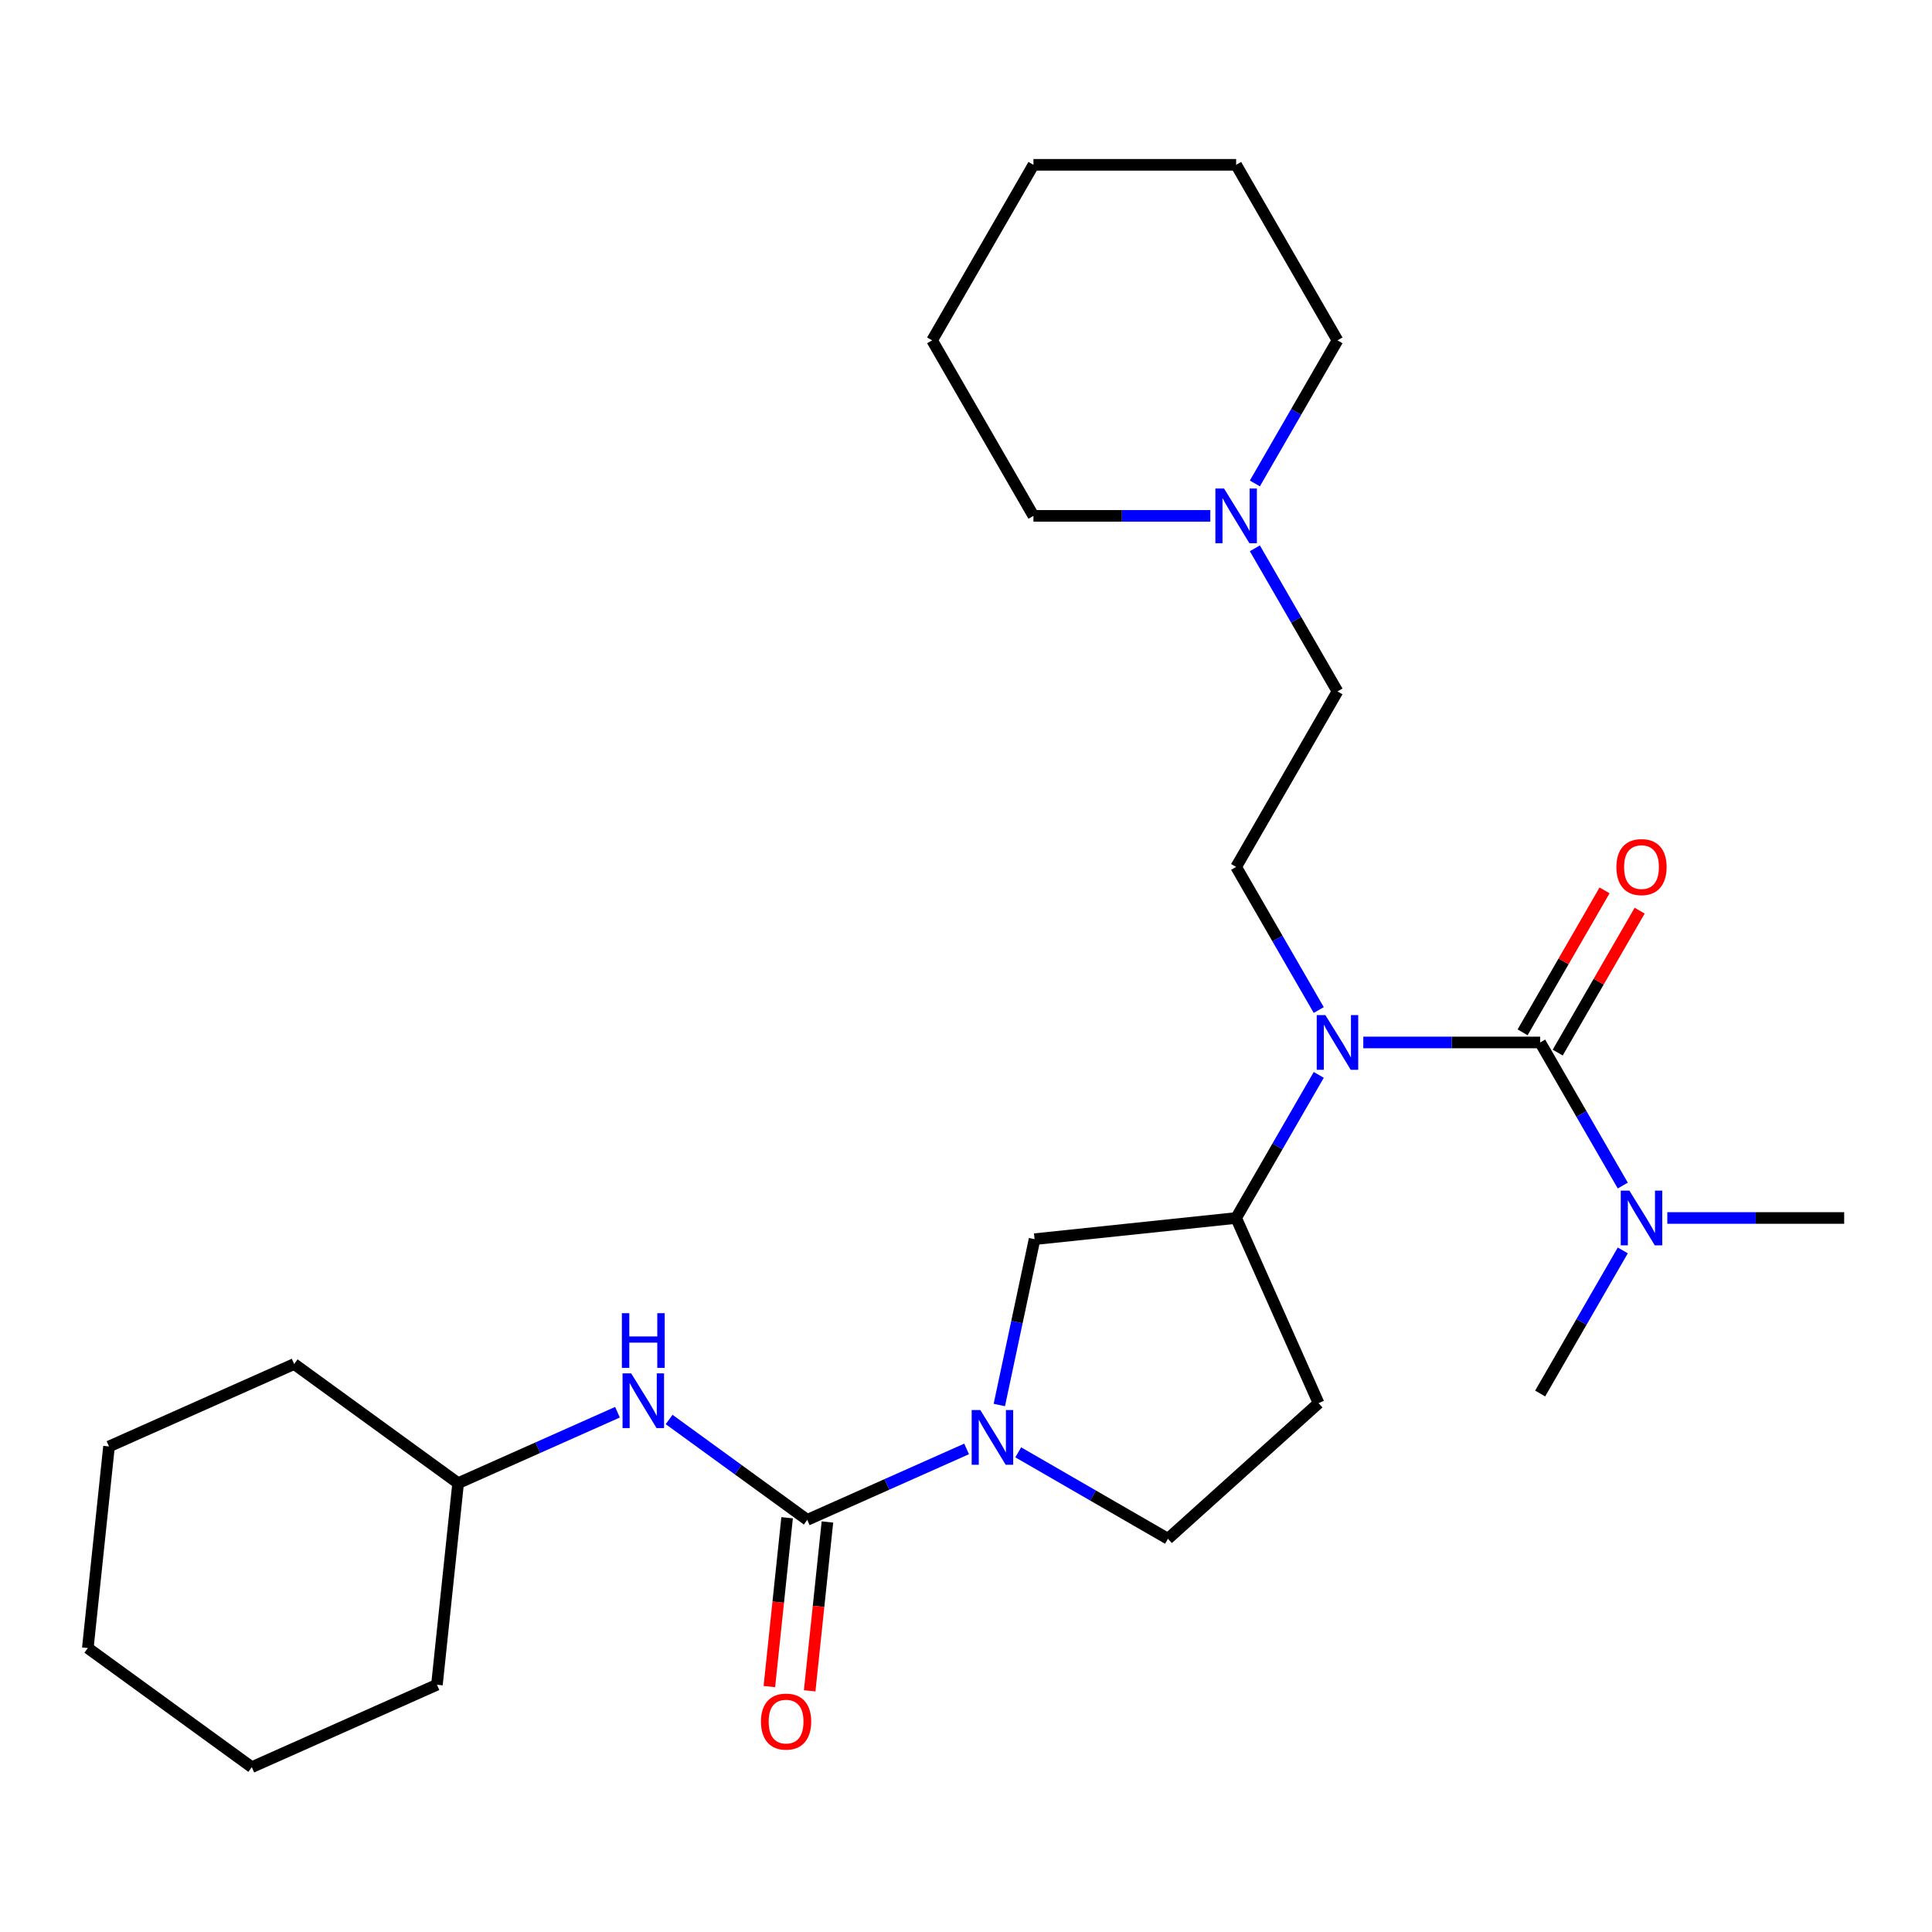 <?xml version='1.0' encoding='iso-8859-1'?>
<svg version='1.1' baseProfile='full'
              xmlns='http://www.w3.org/2000/svg'
                      xmlns:rdkit='http://www.rdkit.org/xml'
                      xmlns:xlink='http://www.w3.org/1999/xlink'
                  xml:space='preserve'
width='1000px' height='1000px' viewBox='0 0 1000 1000'>
<!-- END OF HEADER -->
<rect style='opacity:1.0;fill:#FFFFFF;stroke:none' width='1000' height='1000' x='0' y='0'> </rect>
<path class='bond-2' d='M 797.184,539.575 L 751.412,539.575' style='fill:none;fill-rule:evenodd;stroke:#000000;stroke-width:6px;stroke-linecap:butt;stroke-linejoin:miter;stroke-opacity:1' />
<path class='bond-2' d='M 751.412,539.575 L 705.639,539.575' style='fill:none;fill-rule:evenodd;stroke:#0000FF;stroke-width:6px;stroke-linecap:butt;stroke-linejoin:miter;stroke-opacity:1' />
<path class='bond-6' d='M 797.184,539.575 L 818.566,576.61' style='fill:none;fill-rule:evenodd;stroke:#000000;stroke-width:6px;stroke-linecap:butt;stroke-linejoin:miter;stroke-opacity:1' />
<path class='bond-6' d='M 818.566,576.61 L 839.948,613.645' style='fill:none;fill-rule:evenodd;stroke:#0000FF;stroke-width:6px;stroke-linecap:butt;stroke-linejoin:miter;stroke-opacity:1' />
<path class='bond-11' d='M 806.269,544.821 L 827.478,508.086' style='fill:none;fill-rule:evenodd;stroke:#000000;stroke-width:6px;stroke-linecap:butt;stroke-linejoin:miter;stroke-opacity:1' />
<path class='bond-11' d='M 827.478,508.086 L 848.687,471.351' style='fill:none;fill-rule:evenodd;stroke:#FF0000;stroke-width:6px;stroke-linecap:butt;stroke-linejoin:miter;stroke-opacity:1' />
<path class='bond-11' d='M 788.099,534.33 L 809.308,497.595' style='fill:none;fill-rule:evenodd;stroke:#000000;stroke-width:6px;stroke-linecap:butt;stroke-linejoin:miter;stroke-opacity:1' />
<path class='bond-11' d='M 809.308,497.595 L 830.517,460.86' style='fill:none;fill-rule:evenodd;stroke:#FF0000;stroke-width:6px;stroke-linecap:butt;stroke-linejoin:miter;stroke-opacity:1' />
<path class='bond-0' d='M 417.84,786.679 L 459.078,768.319' style='fill:none;fill-rule:evenodd;stroke:#000000;stroke-width:6px;stroke-linecap:butt;stroke-linejoin:miter;stroke-opacity:1' />
<path class='bond-0' d='M 459.078,768.319 L 500.315,749.958' style='fill:none;fill-rule:evenodd;stroke:#0000FF;stroke-width:6px;stroke-linecap:butt;stroke-linejoin:miter;stroke-opacity:1' />
<path class='bond-5' d='M 417.84,786.679 L 382.086,760.701' style='fill:none;fill-rule:evenodd;stroke:#000000;stroke-width:6px;stroke-linecap:butt;stroke-linejoin:miter;stroke-opacity:1' />
<path class='bond-5' d='M 382.086,760.701 L 346.331,734.724' style='fill:none;fill-rule:evenodd;stroke:#0000FF;stroke-width:6px;stroke-linecap:butt;stroke-linejoin:miter;stroke-opacity:1' />
<path class='bond-12' d='M 407.407,785.582 L 402.814,829.277' style='fill:none;fill-rule:evenodd;stroke:#000000;stroke-width:6px;stroke-linecap:butt;stroke-linejoin:miter;stroke-opacity:1' />
<path class='bond-12' d='M 402.814,829.277 L 398.222,872.972' style='fill:none;fill-rule:evenodd;stroke:#FF0000;stroke-width:6px;stroke-linecap:butt;stroke-linejoin:miter;stroke-opacity:1' />
<path class='bond-12' d='M 428.274,787.775 L 423.681,831.47' style='fill:none;fill-rule:evenodd;stroke:#000000;stroke-width:6px;stroke-linecap:butt;stroke-linejoin:miter;stroke-opacity:1' />
<path class='bond-12' d='M 423.681,831.47 L 419.088,875.166' style='fill:none;fill-rule:evenodd;stroke:#FF0000;stroke-width:6px;stroke-linecap:butt;stroke-linejoin:miter;stroke-opacity:1' />
<path class='bond-1' d='M 517.245,727.226 L 526.368,684.31' style='fill:none;fill-rule:evenodd;stroke:#0000FF;stroke-width:6px;stroke-linecap:butt;stroke-linejoin:miter;stroke-opacity:1' />
<path class='bond-1' d='M 526.368,684.31 L 535.49,641.394' style='fill:none;fill-rule:evenodd;stroke:#000000;stroke-width:6px;stroke-linecap:butt;stroke-linejoin:miter;stroke-opacity:1' />
<path class='bond-27' d='M 527.041,751.724 L 565.786,774.093' style='fill:none;fill-rule:evenodd;stroke:#0000FF;stroke-width:6px;stroke-linecap:butt;stroke-linejoin:miter;stroke-opacity:1' />
<path class='bond-27' d='M 565.786,774.093 L 604.531,796.463' style='fill:none;fill-rule:evenodd;stroke:#000000;stroke-width:6px;stroke-linecap:butt;stroke-linejoin:miter;stroke-opacity:1' />
<path class='bond-3' d='M 682.587,556.358 L 661.205,593.393' style='fill:none;fill-rule:evenodd;stroke:#0000FF;stroke-width:6px;stroke-linecap:butt;stroke-linejoin:miter;stroke-opacity:1' />
<path class='bond-3' d='M 661.205,593.393 L 639.823,630.428' style='fill:none;fill-rule:evenodd;stroke:#000000;stroke-width:6px;stroke-linecap:butt;stroke-linejoin:miter;stroke-opacity:1' />
<path class='bond-7' d='M 682.587,522.793 L 661.205,485.758' style='fill:none;fill-rule:evenodd;stroke:#0000FF;stroke-width:6px;stroke-linecap:butt;stroke-linejoin:miter;stroke-opacity:1' />
<path class='bond-7' d='M 661.205,485.758 L 639.823,448.723' style='fill:none;fill-rule:evenodd;stroke:#000000;stroke-width:6px;stroke-linecap:butt;stroke-linejoin:miter;stroke-opacity:1' />
<path class='bond-4' d='M 639.823,630.428 L 535.49,641.394' style='fill:none;fill-rule:evenodd;stroke:#000000;stroke-width:6px;stroke-linecap:butt;stroke-linejoin:miter;stroke-opacity:1' />
<path class='bond-9' d='M 639.823,630.428 L 682.492,726.266' style='fill:none;fill-rule:evenodd;stroke:#000000;stroke-width:6px;stroke-linecap:butt;stroke-linejoin:miter;stroke-opacity:1' />
<path class='bond-14' d='M 319.606,730.965 L 278.368,749.325' style='fill:none;fill-rule:evenodd;stroke:#0000FF;stroke-width:6px;stroke-linecap:butt;stroke-linejoin:miter;stroke-opacity:1' />
<path class='bond-14' d='M 278.368,749.325 L 237.13,767.685' style='fill:none;fill-rule:evenodd;stroke:#000000;stroke-width:6px;stroke-linecap:butt;stroke-linejoin:miter;stroke-opacity:1' />
<path class='bond-17' d='M 863.001,630.428 L 908.773,630.428' style='fill:none;fill-rule:evenodd;stroke:#0000FF;stroke-width:6px;stroke-linecap:butt;stroke-linejoin:miter;stroke-opacity:1' />
<path class='bond-17' d='M 908.773,630.428 L 954.545,630.428' style='fill:none;fill-rule:evenodd;stroke:#000000;stroke-width:6px;stroke-linecap:butt;stroke-linejoin:miter;stroke-opacity:1' />
<path class='bond-18' d='M 839.948,647.211 L 818.566,684.246' style='fill:none;fill-rule:evenodd;stroke:#0000FF;stroke-width:6px;stroke-linecap:butt;stroke-linejoin:miter;stroke-opacity:1' />
<path class='bond-18' d='M 818.566,684.246 L 797.184,721.281' style='fill:none;fill-rule:evenodd;stroke:#000000;stroke-width:6px;stroke-linecap:butt;stroke-linejoin:miter;stroke-opacity:1' />
<path class='bond-13' d='M 639.823,448.723 L 692.276,357.87' style='fill:none;fill-rule:evenodd;stroke:#000000;stroke-width:6px;stroke-linecap:butt;stroke-linejoin:miter;stroke-opacity:1' />
<path class='bond-8' d='M 649.512,283.8 L 670.894,320.835' style='fill:none;fill-rule:evenodd;stroke:#0000FF;stroke-width:6px;stroke-linecap:butt;stroke-linejoin:miter;stroke-opacity:1' />
<path class='bond-8' d='M 670.894,320.835 L 692.276,357.87' style='fill:none;fill-rule:evenodd;stroke:#000000;stroke-width:6px;stroke-linecap:butt;stroke-linejoin:miter;stroke-opacity:1' />
<path class='bond-15' d='M 649.512,250.235 L 670.894,213.2' style='fill:none;fill-rule:evenodd;stroke:#0000FF;stroke-width:6px;stroke-linecap:butt;stroke-linejoin:miter;stroke-opacity:1' />
<path class='bond-15' d='M 670.894,213.2 L 692.276,176.165' style='fill:none;fill-rule:evenodd;stroke:#000000;stroke-width:6px;stroke-linecap:butt;stroke-linejoin:miter;stroke-opacity:1' />
<path class='bond-16' d='M 626.46,267.017 L 580.687,267.017' style='fill:none;fill-rule:evenodd;stroke:#0000FF;stroke-width:6px;stroke-linecap:butt;stroke-linejoin:miter;stroke-opacity:1' />
<path class='bond-16' d='M 580.687,267.017 L 534.915,267.017' style='fill:none;fill-rule:evenodd;stroke:#000000;stroke-width:6px;stroke-linecap:butt;stroke-linejoin:miter;stroke-opacity:1' />
<path class='bond-10' d='M 682.492,726.266 L 604.531,796.463' style='fill:none;fill-rule:evenodd;stroke:#000000;stroke-width:6px;stroke-linecap:butt;stroke-linejoin:miter;stroke-opacity:1' />
<path class='bond-19' d='M 237.13,767.685 L 152.258,706.022' style='fill:none;fill-rule:evenodd;stroke:#000000;stroke-width:6px;stroke-linecap:butt;stroke-linejoin:miter;stroke-opacity:1' />
<path class='bond-20' d='M 237.13,767.685 L 226.164,872.018' style='fill:none;fill-rule:evenodd;stroke:#000000;stroke-width:6px;stroke-linecap:butt;stroke-linejoin:miter;stroke-opacity:1' />
<path class='bond-22' d='M 692.276,176.165 L 639.823,85.312' style='fill:none;fill-rule:evenodd;stroke:#000000;stroke-width:6px;stroke-linecap:butt;stroke-linejoin:miter;stroke-opacity:1' />
<path class='bond-21' d='M 534.915,267.017 L 482.461,176.165' style='fill:none;fill-rule:evenodd;stroke:#000000;stroke-width:6px;stroke-linecap:butt;stroke-linejoin:miter;stroke-opacity:1' />
<path class='bond-23' d='M 152.258,706.022 L 56.42,748.692' style='fill:none;fill-rule:evenodd;stroke:#000000;stroke-width:6px;stroke-linecap:butt;stroke-linejoin:miter;stroke-opacity:1' />
<path class='bond-24' d='M 226.164,872.018 L 130.327,914.688' style='fill:none;fill-rule:evenodd;stroke:#000000;stroke-width:6px;stroke-linecap:butt;stroke-linejoin:miter;stroke-opacity:1' />
<path class='bond-25' d='M 482.461,176.165 L 534.915,85.312' style='fill:none;fill-rule:evenodd;stroke:#000000;stroke-width:6px;stroke-linecap:butt;stroke-linejoin:miter;stroke-opacity:1' />
<path class='bond-28' d='M 639.823,85.312 L 534.915,85.312' style='fill:none;fill-rule:evenodd;stroke:#000000;stroke-width:6px;stroke-linecap:butt;stroke-linejoin:miter;stroke-opacity:1' />
<path class='bond-29' d='M 56.42,748.692 L 45.455,853.025' style='fill:none;fill-rule:evenodd;stroke:#000000;stroke-width:6px;stroke-linecap:butt;stroke-linejoin:miter;stroke-opacity:1' />
<path class='bond-26' d='M 130.327,914.688 L 45.455,853.025' style='fill:none;fill-rule:evenodd;stroke:#000000;stroke-width:6px;stroke-linecap:butt;stroke-linejoin:miter;stroke-opacity:1' />
<path  class='atom-2' d='M 507.418 729.849
L 516.698 744.849
Q 517.618 746.329, 519.098 749.009
Q 520.578 751.689, 520.658 751.849
L 520.658 729.849
L 524.418 729.849
L 524.418 758.169
L 520.538 758.169
L 510.578 741.769
Q 509.418 739.849, 508.178 737.649
Q 506.978 735.449, 506.618 734.769
L 506.618 758.169
L 502.938 758.169
L 502.938 729.849
L 507.418 729.849
' fill='#0000FF'/>
<path  class='atom-3' d='M 686.016 525.415
L 695.296 540.415
Q 696.216 541.895, 697.696 544.575
Q 699.176 547.255, 699.256 547.415
L 699.256 525.415
L 703.016 525.415
L 703.016 553.735
L 699.136 553.735
L 689.176 537.335
Q 688.016 535.415, 686.776 533.215
Q 685.576 531.015, 685.216 530.335
L 685.216 553.735
L 681.536 553.735
L 681.536 525.415
L 686.016 525.415
' fill='#0000FF'/>
<path  class='atom-6' d='M 326.708 710.856
L 335.988 725.856
Q 336.908 727.336, 338.388 730.016
Q 339.868 732.696, 339.948 732.856
L 339.948 710.856
L 343.708 710.856
L 343.708 739.176
L 339.828 739.176
L 329.868 722.776
Q 328.708 720.856, 327.468 718.656
Q 326.268 716.456, 325.908 715.776
L 325.908 739.176
L 322.228 739.176
L 322.228 710.856
L 326.708 710.856
' fill='#0000FF'/>
<path  class='atom-6' d='M 321.888 679.704
L 325.728 679.704
L 325.728 691.744
L 340.208 691.744
L 340.208 679.704
L 344.048 679.704
L 344.048 708.024
L 340.208 708.024
L 340.208 694.944
L 325.728 694.944
L 325.728 708.024
L 321.888 708.024
L 321.888 679.704
' fill='#0000FF'/>
<path  class='atom-7' d='M 843.378 616.268
L 852.658 631.268
Q 853.578 632.748, 855.058 635.428
Q 856.538 638.108, 856.618 638.268
L 856.618 616.268
L 860.378 616.268
L 860.378 644.588
L 856.498 644.588
L 846.538 628.188
Q 845.378 626.268, 844.138 624.068
Q 842.938 621.868, 842.578 621.188
L 842.578 644.588
L 838.898 644.588
L 838.898 616.268
L 843.378 616.268
' fill='#0000FF'/>
<path  class='atom-9' d='M 633.563 252.857
L 642.843 267.857
Q 643.763 269.337, 645.243 272.017
Q 646.723 274.697, 646.803 274.857
L 646.803 252.857
L 650.563 252.857
L 650.563 281.177
L 646.683 281.177
L 636.723 264.777
Q 635.563 262.857, 634.323 260.657
Q 633.123 258.457, 632.763 257.777
L 632.763 281.177
L 629.083 281.177
L 629.083 252.857
L 633.563 252.857
' fill='#0000FF'/>
<path  class='atom-12' d='M 836.638 448.803
Q 836.638 442.003, 839.998 438.203
Q 843.358 434.403, 849.638 434.403
Q 855.918 434.403, 859.278 438.203
Q 862.638 442.003, 862.638 448.803
Q 862.638 455.683, 859.238 459.603
Q 855.838 463.483, 849.638 463.483
Q 843.398 463.483, 839.998 459.603
Q 836.638 455.723, 836.638 448.803
M 849.638 460.283
Q 853.958 460.283, 856.278 457.403
Q 858.638 454.483, 858.638 448.803
Q 858.638 443.243, 856.278 440.443
Q 853.958 437.603, 849.638 437.603
Q 845.318 437.603, 842.958 440.403
Q 840.638 443.203, 840.638 448.803
Q 840.638 454.523, 842.958 457.403
Q 845.318 460.283, 849.638 460.283
' fill='#FF0000'/>
<path  class='atom-13' d='M 393.874 891.092
Q 393.874 884.292, 397.234 880.492
Q 400.594 876.692, 406.874 876.692
Q 413.154 876.692, 416.514 880.492
Q 419.874 884.292, 419.874 891.092
Q 419.874 897.972, 416.474 901.892
Q 413.074 905.772, 406.874 905.772
Q 400.634 905.772, 397.234 901.892
Q 393.874 898.012, 393.874 891.092
M 406.874 902.572
Q 411.194 902.572, 413.514 899.692
Q 415.874 896.772, 415.874 891.092
Q 415.874 885.532, 413.514 882.732
Q 411.194 879.892, 406.874 879.892
Q 402.554 879.892, 400.194 882.692
Q 397.874 885.492, 397.874 891.092
Q 397.874 896.812, 400.194 899.692
Q 402.554 902.572, 406.874 902.572
' fill='#FF0000'/>
</svg>
